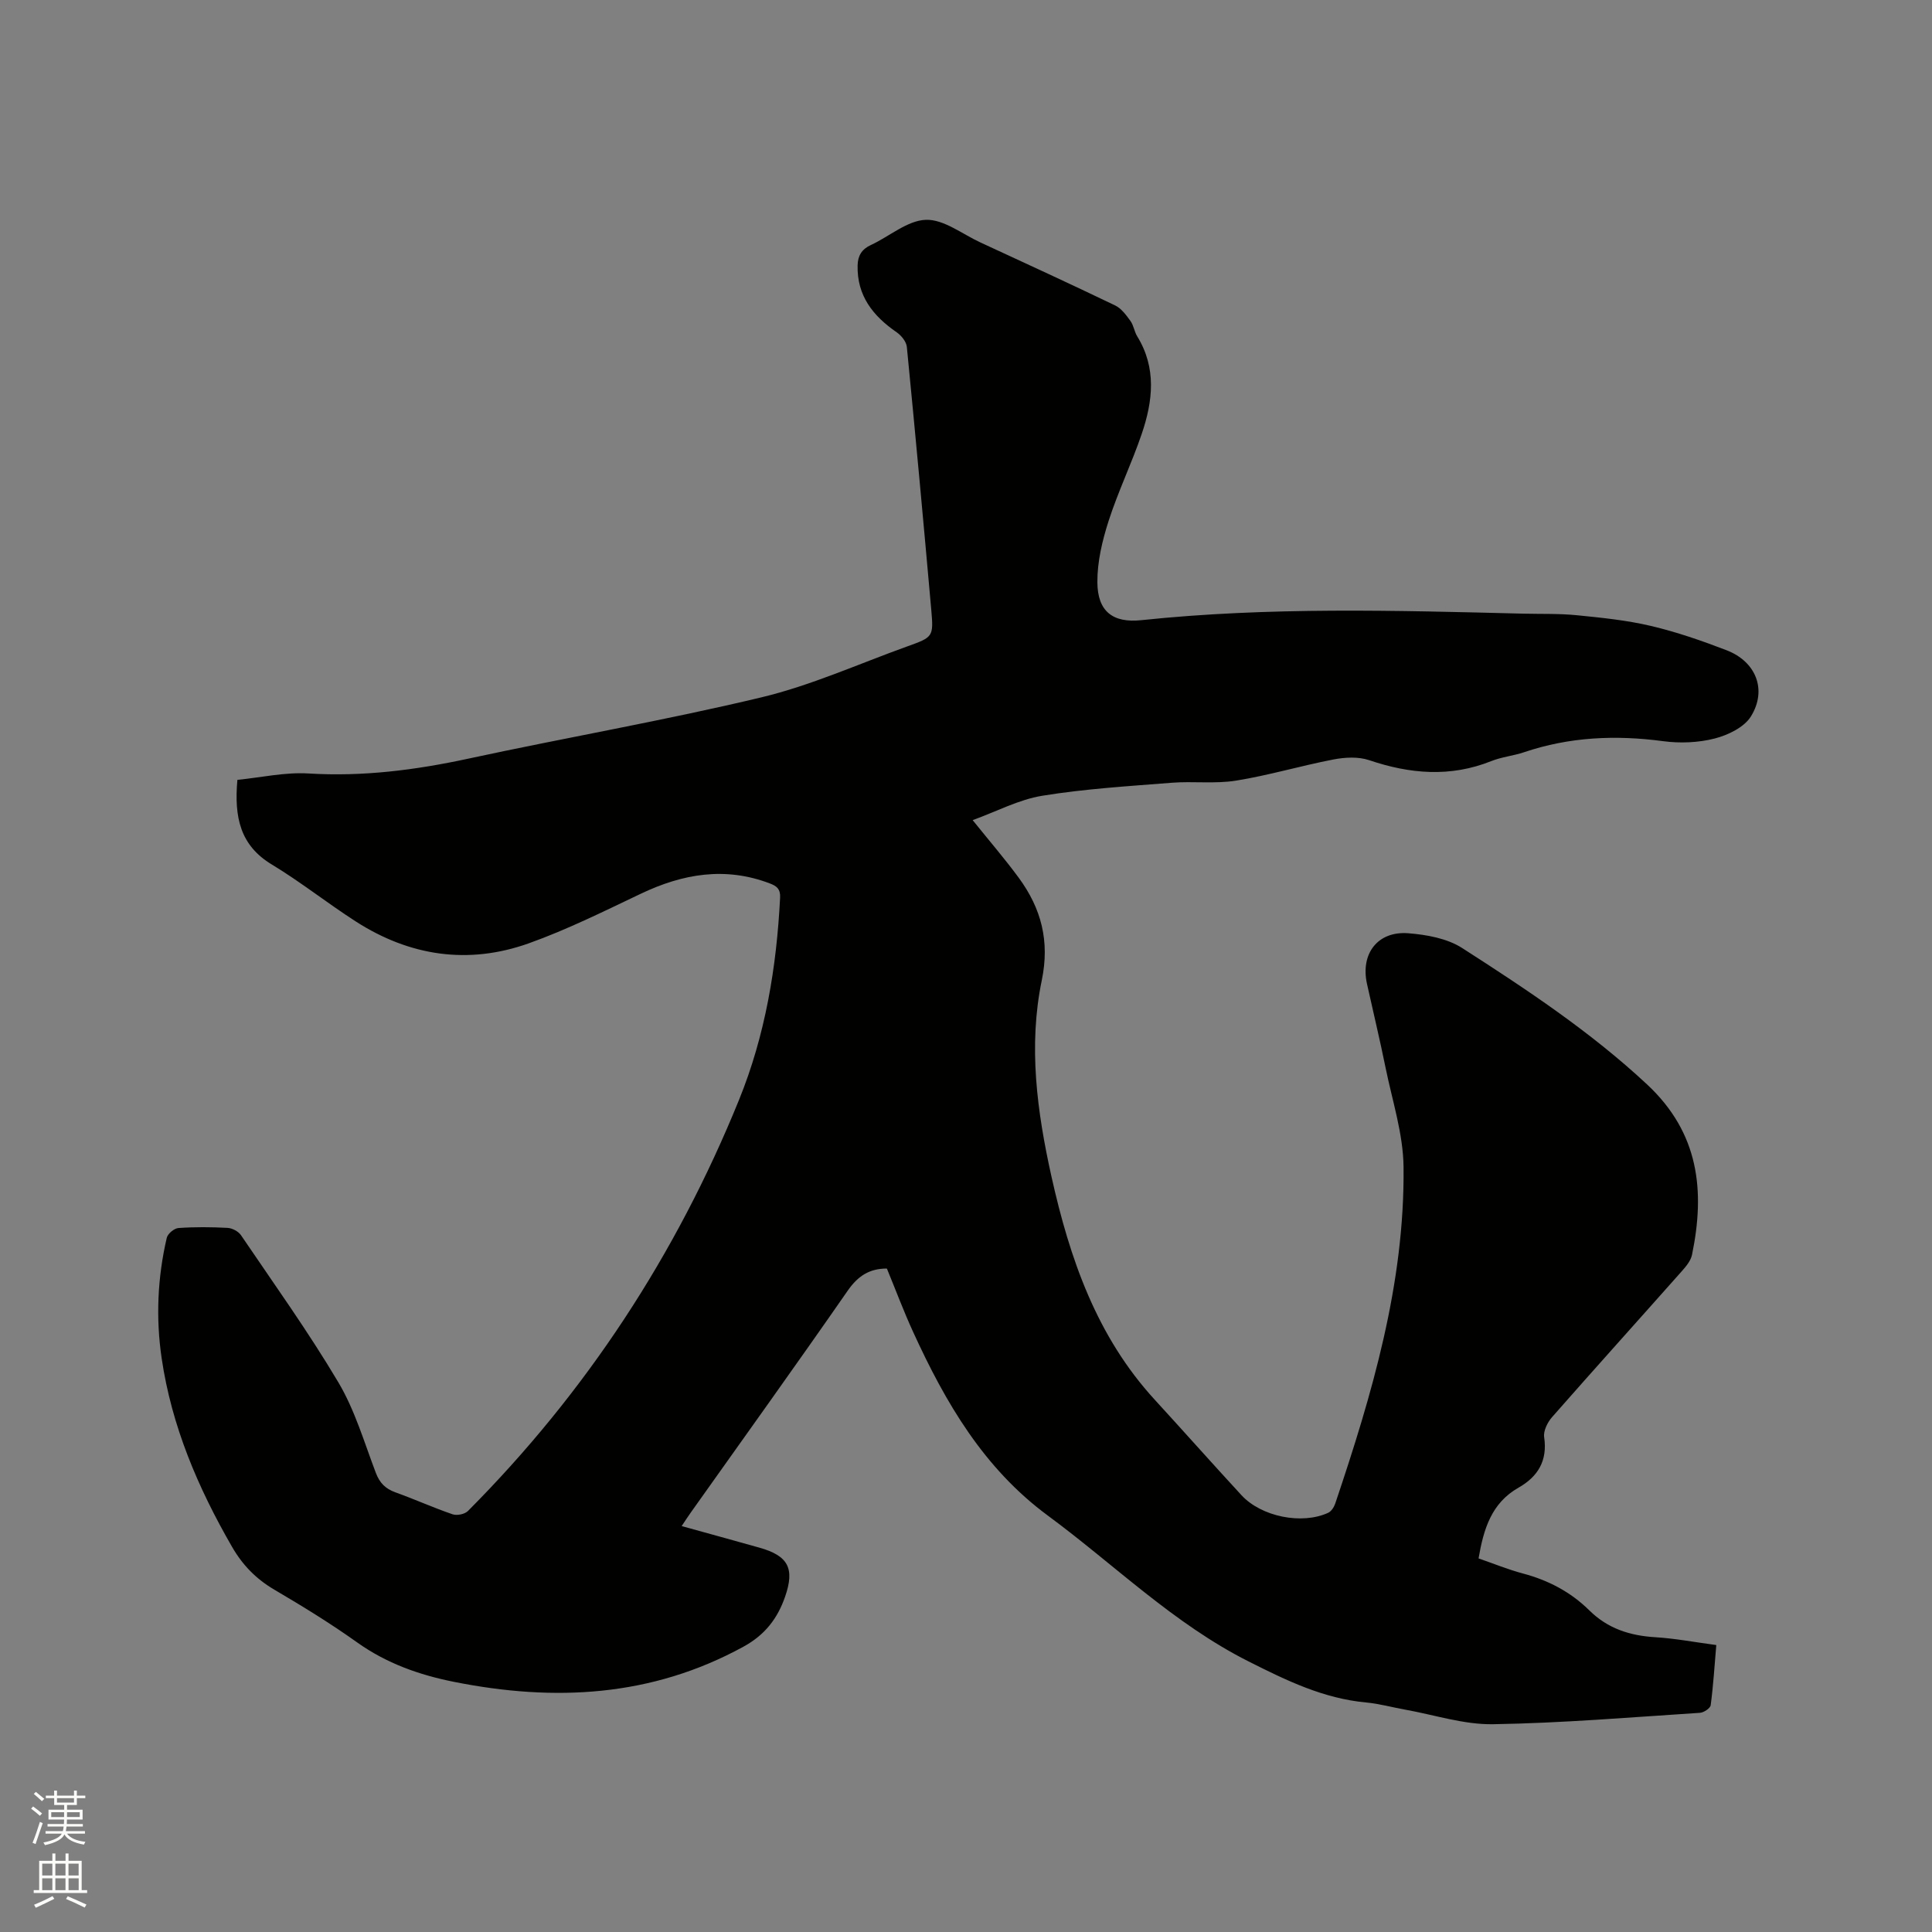 <svg enable-background="new 0 0 400 400" viewBox="0 0 400 400" xmlns="http://www.w3.org/2000/svg"><rect x="0" y="0" width="400" height="400" fill="#808080" stroke="none"/><path d="m6.44 374.46.42-.45c.65.47 1.27.95 1.85 1.44l-.45.49c-.65-.56-1.25-1.06-1.82-1.48m.93 7.33-.63-.26c.55-1.36 1.05-2.8 1.52-4.33.19.1.38.19.59.27-.46 1.29-.95 2.73-1.48 4.32m-.38-10.38.44-.42c.43.34 1.01.82 1.74 1.44l-.49.49c-.53-.51-1.09-1.01-1.69-1.51m2.5.35h1.72v-1.04h.59v1.04h3.52v-1.04h.59v1.04h1.75v.53h-1.75v1.42h-2.03v.97h3.22v2.03h-3.24c0 .35-.01.66-.03.93h3.32v.53h-3.37c-.03.27-.08.58-.15.94h3.96v.53h-3.71c.67.92 1.93 1.48 3.79 1.68-.13.24-.23.44-.29.59-2.13-.38-3.48-1.08-4.04-2.12-.43.97-1.77 1.72-4.03 2.23-.09-.19-.2-.37-.33-.55 2.1-.42 3.37-1.03 3.81-1.83h-3.36v-.53h3.58c.08-.29.13-.61.16-.94h-3.33v-.53h3.39c.02-.27.04-.58.04-.93h-3.23v-2.03h3.25v-.97h-2.07v-1.42h-1.73zm1.12 3.44v1h2.65c.01-.3.02-.44.01-.4v-.25-.35zm1.19-2h3.52v-.91h-3.52zm4.71 2h-2.63v.59c0 .15-.01.28-.01.4h2.64z" fill="#fbfcfa"/><path d="m13.56 383.74h.63v1.52h2.72v6.07h1.13v.6h-11.06v-.6h1.13v-6.07h2.73v-1.52h.63v1.52h2.1v-1.52zm-2.69 8.83.38.56c-1.24.63-2.53 1.25-3.85 1.85-.1-.21-.21-.42-.34-.63 1.36-.55 2.63-1.15 3.81-1.78m-2.13-4.27h2.1v-2.45h-2.1zm0 3.04h2.1v-2.46h-2.1zm2.72-3.04h2.1v-2.45h-2.1zm0 3.04h2.1v-2.46h-2.1zm6.07 3.6c-1.41-.71-2.7-1.3-3.86-1.78l.35-.56c1.45.62 2.75 1.19 3.88 1.72zm-1.25-9.09h-2.1v2.45h2.1zm-2.09 5.49h2.1v-2.46h-2.1z" fill="#fbfcfa"/><path d="m49.15 161.46c4.89-.48 9.85-1.62 14.73-1.32 11.24.69 22.14-.71 33.08-3.07 20.18-4.36 40.56-7.88 60.63-12.68 10.33-2.47 20.19-6.94 30.25-10.56 5.35-1.92 5.46-1.98 4.97-7.56-1.61-18.16-3.28-36.32-5.06-54.46-.11-1.08-1.14-2.35-2.1-3.01-4.9-3.38-8.25-7.57-8.09-13.87.05-1.98.84-3.32 2.74-4.2 3.84-1.77 7.55-5.09 11.4-5.22 3.7-.12 7.52 2.95 11.27 4.68 9.32 4.31 18.66 8.6 27.91 13.05 1.28.61 2.28 1.99 3.16 3.2.67.91.8 2.2 1.4 3.18 4.05 6.57 3.25 13.42.95 20.19-2.07 6.1-4.91 11.95-6.88 18.09-1.3 4.06-2.34 8.42-2.31 12.64.03 6.05 3.2 8.48 9.09 7.86 26.33-2.77 52.71-2.01 79.09-1.35 3.71.09 7.44-.04 11.12.33 5.12.51 10.29 1.03 15.29 2.21 5.34 1.26 10.58 3.07 15.71 5.05 6.06 2.35 8.4 8.17 5.02 13.67-1.39 2.26-4.74 3.88-7.51 4.59-3.4.87-7.19 1.02-10.69.55-9.82-1.31-19.39-.89-28.81 2.3-2.2.74-4.59.96-6.74 1.82-8.5 3.4-16.84 2.68-25.32-.19-2.23-.75-4.99-.6-7.37-.14-6.76 1.3-13.39 3.29-20.17 4.38-4.35.7-8.89.09-13.31.44-8.95.71-17.96 1.25-26.8 2.69-4.87.79-9.47 3.26-14.42 5.05 3.52 4.38 6.69 8.05 9.56 11.96 4.64 6.33 6.43 13.08 4.75 21.2-2.82 13.6-.98 27.21 2.01 40.66 3.78 16.94 9.33 33.04 21.36 46.16 6.02 6.57 11.93 13.23 17.97 19.78 4.12 4.47 12.51 6.15 17.95 3.65.64-.29 1.2-1.15 1.45-1.87 7.63-22.65 14.42-45.55 14.16-69.72-.07-6.86-2.33-13.72-3.72-20.55-1.18-5.81-2.57-11.58-3.85-17.37-1.38-6.24 2.21-10.98 8.56-10.48 3.79.3 8.02 1.06 11.13 3.05 13.36 8.58 26.59 17.33 38.31 28.26 10.76 10.05 12.03 22.01 9.29 35.27-.26 1.24-1.25 2.42-2.14 3.42-8.94 10.08-17.96 20.08-26.84 30.19-.94 1.07-1.82 2.85-1.63 4.13.73 4.88-1.29 8.18-5.3 10.46-5.6 3.18-7.23 8.52-8.28 14.65 3.07 1.06 6.08 2.3 9.2 3.13 5.24 1.39 9.88 3.83 13.71 7.61 3.84 3.81 8.44 5.26 13.7 5.58 4.1.25 8.16 1.03 12.61 1.62-.37 4.3-.62 8.39-1.16 12.45-.08.63-1.42 1.53-2.23 1.58-14.27.92-28.55 2.13-42.84 2.36-6.03.1-12.1-1.93-18.15-3.01-2.71-.48-5.39-1.24-8.12-1.49-8.84-.82-16.49-4.55-24.32-8.49-15.56-7.84-27.79-20.04-41.57-30.2-13.3-9.81-21.21-23.42-27.88-37.99-1.98-4.31-3.64-8.77-5.45-13.16-3.62-.01-5.99 1.54-8.09 4.55-10.7 15.41-21.64 30.65-32.5 45.95-.6.84-1.16 1.71-1.9 2.82 5.55 1.54 10.84 2.98 16.11 4.47 5.97 1.68 7.33 4.31 5.31 10.13-1.57 4.54-4.18 7.94-8.63 10.37-19.05 10.43-39.12 11.42-59.88 7.29-7.24-1.44-13.99-3.83-20.1-8.18-5.51-3.93-11.31-7.49-17.15-10.92-3.77-2.22-6.57-5.08-8.75-8.87-7.05-12.21-12.51-25-14.57-39.03-1.23-8.35-.86-16.72 1.06-24.95.2-.85 1.54-1.96 2.41-2.02 3.38-.24 6.79-.21 10.17-.03.97.05 2.24.72 2.78 1.51 6.84 10.09 13.96 20.02 20.17 30.48 3.42 5.76 5.35 12.42 7.76 18.75.79 2.07 1.98 3.27 4.04 4.01 3.98 1.43 7.85 3.18 11.85 4.55.9.31 2.51-.02 3.17-.68 24.46-24.57 43.1-53.04 56.13-85.13 5.43-13.38 7.78-27.47 8.5-41.86.09-1.78-.67-2.39-2.11-2.94-9.26-3.53-18.04-2.01-26.73 2.13-7.63 3.63-15.24 7.42-23.18 10.26-12.54 4.48-24.66 2.66-35.84-4.53-5.88-3.78-11.38-8.16-17.35-11.77-6.55-3.93-7.85-9.76-7.15-17.54z" fill="#010100"/></svg>